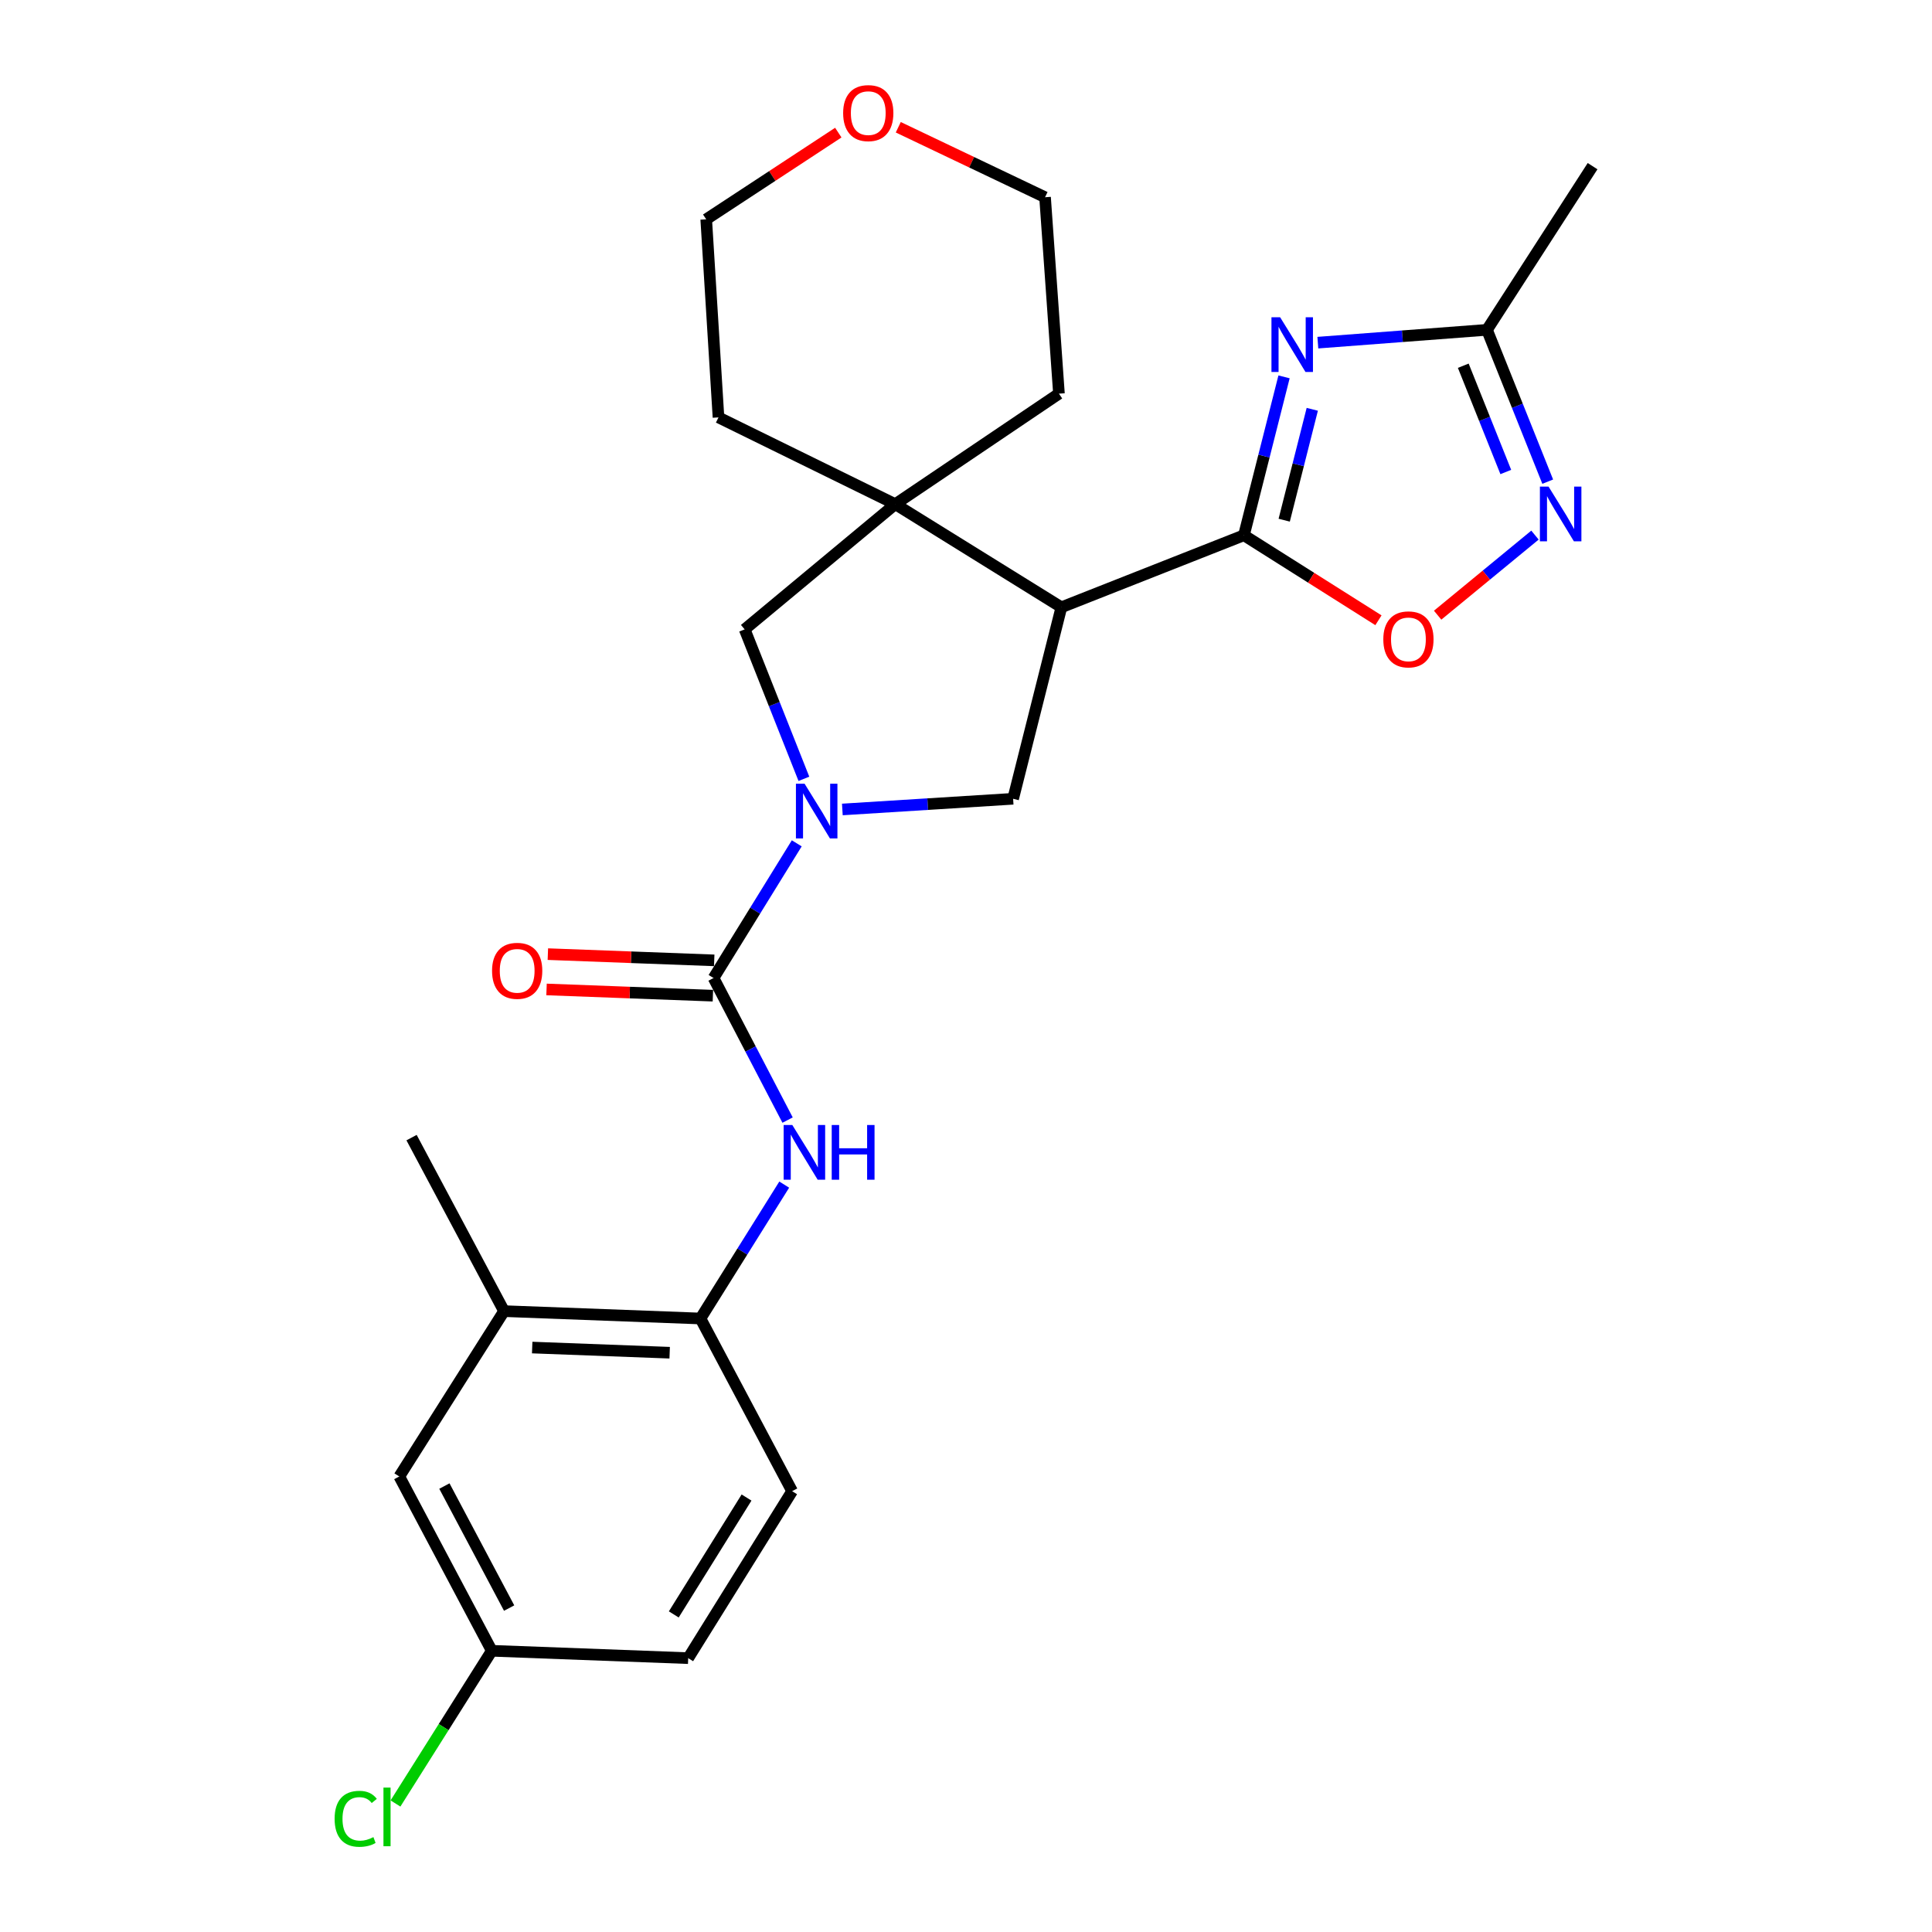 <?xml version='1.0' encoding='iso-8859-1'?>
<svg version='1.1' baseProfile='full'
              xmlns='http://www.w3.org/2000/svg'
                      xmlns:rdkit='http://www.rdkit.org/xml'
                      xmlns:xlink='http://www.w3.org/1999/xlink'
                  xml:space='preserve'
width='1000px' height='1000px' viewBox='0 0 1000 1000'>
<!-- END OF HEADER -->
<rect style='opacity:1.0;fill:#FFFFFF;stroke:none' width='1000' height='1000' x='0' y='0'> </rect>
<path class='bond-1' d='M 643.854,277.053 L 654.234,236.06' style='fill:none;fill-rule:evenodd;stroke:#000000;stroke-width:6px;stroke-linecap:butt;stroke-linejoin:miter;stroke-opacity:1' />
<path class='bond-1' d='M 654.234,236.06 L 664.614,195.067' style='fill:none;fill-rule:evenodd;stroke:#0000FF;stroke-width:6px;stroke-linecap:butt;stroke-linejoin:miter;stroke-opacity:1' />
<path class='bond-1' d='M 664.701,269.246 L 671.967,240.551' style='fill:none;fill-rule:evenodd;stroke:#000000;stroke-width:6px;stroke-linecap:butt;stroke-linejoin:miter;stroke-opacity:1' />
<path class='bond-1' d='M 671.967,240.551 L 679.233,211.856' style='fill:none;fill-rule:evenodd;stroke:#0000FF;stroke-width:6px;stroke-linecap:butt;stroke-linejoin:miter;stroke-opacity:1' />
<path class='bond-2' d='M 643.854,277.053 L 549.37,314.33' style='fill:none;fill-rule:evenodd;stroke:#000000;stroke-width:6px;stroke-linecap:butt;stroke-linejoin:miter;stroke-opacity:1' />
<path class='bond-7' d='M 643.854,277.053 L 678.667,299.051' style='fill:none;fill-rule:evenodd;stroke:#000000;stroke-width:6px;stroke-linecap:butt;stroke-linejoin:miter;stroke-opacity:1' />
<path class='bond-7' d='M 678.667,299.051 L 713.48,321.049' style='fill:none;fill-rule:evenodd;stroke:#FF0000;stroke-width:6px;stroke-linecap:butt;stroke-linejoin:miter;stroke-opacity:1' />
<path class='bond-0' d='M 435.998,418.979 L 480.194,416.214' style='fill:none;fill-rule:evenodd;stroke:#0000FF;stroke-width:6px;stroke-linecap:butt;stroke-linejoin:miter;stroke-opacity:1' />
<path class='bond-0' d='M 480.194,416.214 L 524.39,413.448' style='fill:none;fill-rule:evenodd;stroke:#000000;stroke-width:6px;stroke-linecap:butt;stroke-linejoin:miter;stroke-opacity:1' />
<path class='bond-3' d='M 412.397,436.509 L 390.866,471.367' style='fill:none;fill-rule:evenodd;stroke:#0000FF;stroke-width:6px;stroke-linecap:butt;stroke-linejoin:miter;stroke-opacity:1' />
<path class='bond-3' d='M 390.866,471.367 L 369.336,506.225' style='fill:none;fill-rule:evenodd;stroke:#000000;stroke-width:6px;stroke-linecap:butt;stroke-linejoin:miter;stroke-opacity:1' />
<path class='bond-27' d='M 416.096,403.121 L 400.765,364.442' style='fill:none;fill-rule:evenodd;stroke:#0000FF;stroke-width:6px;stroke-linecap:butt;stroke-linejoin:miter;stroke-opacity:1' />
<path class='bond-27' d='M 400.765,364.442 L 385.434,325.764' style='fill:none;fill-rule:evenodd;stroke:#000000;stroke-width:6px;stroke-linecap:butt;stroke-linejoin:miter;stroke-opacity:1' />
<path class='bond-9' d='M 682.112,177.356 L 725.885,174.038' style='fill:none;fill-rule:evenodd;stroke:#0000FF;stroke-width:6px;stroke-linecap:butt;stroke-linejoin:miter;stroke-opacity:1' />
<path class='bond-9' d='M 725.885,174.038 L 769.659,170.72' style='fill:none;fill-rule:evenodd;stroke:#000000;stroke-width:6px;stroke-linecap:butt;stroke-linejoin:miter;stroke-opacity:1' />
<path class='bond-4' d='M 549.37,314.33 L 463.383,260.955' style='fill:none;fill-rule:evenodd;stroke:#000000;stroke-width:6px;stroke-linecap:butt;stroke-linejoin:miter;stroke-opacity:1' />
<path class='bond-5' d='M 549.37,314.33 L 524.39,413.448' style='fill:none;fill-rule:evenodd;stroke:#000000;stroke-width:6px;stroke-linecap:butt;stroke-linejoin:miter;stroke-opacity:1' />
<path class='bond-8' d='M 369.336,506.225 L 388.495,542.99' style='fill:none;fill-rule:evenodd;stroke:#000000;stroke-width:6px;stroke-linecap:butt;stroke-linejoin:miter;stroke-opacity:1' />
<path class='bond-8' d='M 388.495,542.99 L 407.655,579.756' style='fill:none;fill-rule:evenodd;stroke:#0000FF;stroke-width:6px;stroke-linecap:butt;stroke-linejoin:miter;stroke-opacity:1' />
<path class='bond-13' d='M 369.679,497.084 L 326.626,495.47' style='fill:none;fill-rule:evenodd;stroke:#000000;stroke-width:6px;stroke-linecap:butt;stroke-linejoin:miter;stroke-opacity:1' />
<path class='bond-13' d='M 326.626,495.47 L 283.573,493.856' style='fill:none;fill-rule:evenodd;stroke:#FF0000;stroke-width:6px;stroke-linecap:butt;stroke-linejoin:miter;stroke-opacity:1' />
<path class='bond-13' d='M 368.993,515.365 L 325.941,513.75' style='fill:none;fill-rule:evenodd;stroke:#000000;stroke-width:6px;stroke-linecap:butt;stroke-linejoin:miter;stroke-opacity:1' />
<path class='bond-13' d='M 325.941,513.75 L 282.888,512.136' style='fill:none;fill-rule:evenodd;stroke:#FF0000;stroke-width:6px;stroke-linecap:butt;stroke-linejoin:miter;stroke-opacity:1' />
<path class='bond-10' d='M 463.383,260.955 L 385.434,325.764' style='fill:none;fill-rule:evenodd;stroke:#000000;stroke-width:6px;stroke-linecap:butt;stroke-linejoin:miter;stroke-opacity:1' />
<path class='bond-20' d='M 463.383,260.955 L 371.887,216.046' style='fill:none;fill-rule:evenodd;stroke:#000000;stroke-width:6px;stroke-linecap:butt;stroke-linejoin:miter;stroke-opacity:1' />
<path class='bond-21' d='M 463.383,260.955 L 548.11,203.759' style='fill:none;fill-rule:evenodd;stroke:#000000;stroke-width:6px;stroke-linecap:butt;stroke-linejoin:miter;stroke-opacity:1' />
<path class='bond-6' d='M 794.499,276.97 L 769.309,297.693' style='fill:none;fill-rule:evenodd;stroke:#0000FF;stroke-width:6px;stroke-linecap:butt;stroke-linejoin:miter;stroke-opacity:1' />
<path class='bond-6' d='M 769.309,297.693 L 744.118,318.416' style='fill:none;fill-rule:evenodd;stroke:#FF0000;stroke-width:6px;stroke-linecap:butt;stroke-linejoin:miter;stroke-opacity:1' />
<path class='bond-26' d='M 801.099,249.31 L 785.379,210.015' style='fill:none;fill-rule:evenodd;stroke:#0000FF;stroke-width:6px;stroke-linecap:butt;stroke-linejoin:miter;stroke-opacity:1' />
<path class='bond-26' d='M 785.379,210.015 L 769.659,170.72' style='fill:none;fill-rule:evenodd;stroke:#000000;stroke-width:6px;stroke-linecap:butt;stroke-linejoin:miter;stroke-opacity:1' />
<path class='bond-26' d='M 779.398,244.316 L 768.395,216.81' style='fill:none;fill-rule:evenodd;stroke:#0000FF;stroke-width:6px;stroke-linecap:butt;stroke-linejoin:miter;stroke-opacity:1' />
<path class='bond-26' d='M 768.395,216.81 L 757.391,189.303' style='fill:none;fill-rule:evenodd;stroke:#000000;stroke-width:6px;stroke-linecap:butt;stroke-linejoin:miter;stroke-opacity:1' />
<path class='bond-11' d='M 405.914,613.156 L 384.236,647.807' style='fill:none;fill-rule:evenodd;stroke:#0000FF;stroke-width:6px;stroke-linecap:butt;stroke-linejoin:miter;stroke-opacity:1' />
<path class='bond-11' d='M 384.236,647.807 L 362.558,682.458' style='fill:none;fill-rule:evenodd;stroke:#000000;stroke-width:6px;stroke-linecap:butt;stroke-linejoin:miter;stroke-opacity:1' />
<path class='bond-22' d='M 769.659,170.72 L 824.315,86.003' style='fill:none;fill-rule:evenodd;stroke:#000000;stroke-width:6px;stroke-linecap:butt;stroke-linejoin:miter;stroke-opacity:1' />
<path class='bond-12' d='M 362.558,682.458 L 260.899,678.637' style='fill:none;fill-rule:evenodd;stroke:#000000;stroke-width:6px;stroke-linecap:butt;stroke-linejoin:miter;stroke-opacity:1' />
<path class='bond-12' d='M 346.622,700.165 L 275.461,697.49' style='fill:none;fill-rule:evenodd;stroke:#000000;stroke-width:6px;stroke-linecap:butt;stroke-linejoin:miter;stroke-opacity:1' />
<path class='bond-15' d='M 362.558,682.458 L 410.008,771.829' style='fill:none;fill-rule:evenodd;stroke:#000000;stroke-width:6px;stroke-linecap:butt;stroke-linejoin:miter;stroke-opacity:1' />
<path class='bond-14' d='M 260.899,678.637 L 206.68,764.218' style='fill:none;fill-rule:evenodd;stroke:#000000;stroke-width:6px;stroke-linecap:butt;stroke-linejoin:miter;stroke-opacity:1' />
<path class='bond-23' d='M 260.899,678.637 L 213.022,588.828' style='fill:none;fill-rule:evenodd;stroke:#000000;stroke-width:6px;stroke-linecap:butt;stroke-linejoin:miter;stroke-opacity:1' />
<path class='bond-29' d='M 206.68,764.218 L 254.547,854.443' style='fill:none;fill-rule:evenodd;stroke:#000000;stroke-width:6px;stroke-linecap:butt;stroke-linejoin:miter;stroke-opacity:1' />
<path class='bond-29' d='M 230.02,769.178 L 263.527,832.336' style='fill:none;fill-rule:evenodd;stroke:#000000;stroke-width:6px;stroke-linecap:butt;stroke-linejoin:miter;stroke-opacity:1' />
<path class='bond-18' d='M 410.008,771.829 L 356.206,858.254' style='fill:none;fill-rule:evenodd;stroke:#000000;stroke-width:6px;stroke-linecap:butt;stroke-linejoin:miter;stroke-opacity:1' />
<path class='bond-18' d='M 386.408,775.125 L 348.746,835.623' style='fill:none;fill-rule:evenodd;stroke:#000000;stroke-width:6px;stroke-linecap:butt;stroke-linejoin:miter;stroke-opacity:1' />
<path class='bond-16' d='M 464.943,65.868 L 502.929,83.979' style='fill:none;fill-rule:evenodd;stroke:#FF0000;stroke-width:6px;stroke-linecap:butt;stroke-linejoin:miter;stroke-opacity:1' />
<path class='bond-16' d='M 502.929,83.979 L 540.915,102.09' style='fill:none;fill-rule:evenodd;stroke:#000000;stroke-width:6px;stroke-linecap:butt;stroke-linejoin:miter;stroke-opacity:1' />
<path class='bond-28' d='M 433.901,68.642 L 399.718,91.083' style='fill:none;fill-rule:evenodd;stroke:#FF0000;stroke-width:6px;stroke-linecap:butt;stroke-linejoin:miter;stroke-opacity:1' />
<path class='bond-28' d='M 399.718,91.083 L 365.535,113.524' style='fill:none;fill-rule:evenodd;stroke:#000000;stroke-width:6px;stroke-linecap:butt;stroke-linejoin:miter;stroke-opacity:1' />
<path class='bond-17' d='M 254.547,854.443 L 356.206,858.254' style='fill:none;fill-rule:evenodd;stroke:#000000;stroke-width:6px;stroke-linecap:butt;stroke-linejoin:miter;stroke-opacity:1' />
<path class='bond-19' d='M 254.547,854.443 L 229.624,893.963' style='fill:none;fill-rule:evenodd;stroke:#000000;stroke-width:6px;stroke-linecap:butt;stroke-linejoin:miter;stroke-opacity:1' />
<path class='bond-19' d='M 229.624,893.963 L 204.7,933.483' style='fill:none;fill-rule:evenodd;stroke:#00CC00;stroke-width:6px;stroke-linecap:butt;stroke-linejoin:miter;stroke-opacity:1' />
<path class='bond-25' d='M 371.887,216.046 L 365.535,113.524' style='fill:none;fill-rule:evenodd;stroke:#000000;stroke-width:6px;stroke-linecap:butt;stroke-linejoin:miter;stroke-opacity:1' />
<path class='bond-24' d='M 548.11,203.759 L 540.915,102.09' style='fill:none;fill-rule:evenodd;stroke:#000000;stroke-width:6px;stroke-linecap:butt;stroke-linejoin:miter;stroke-opacity:1' />
<path  class='atom-1' d='M 416.451 405.65
L 425.731 420.65
Q 426.651 422.13, 428.131 424.81
Q 429.611 427.49, 429.691 427.65
L 429.691 405.65
L 433.451 405.65
L 433.451 433.97
L 429.571 433.97
L 419.611 417.57
Q 418.451 415.65, 417.211 413.45
Q 416.011 411.25, 415.651 410.57
L 415.651 433.97
L 411.971 433.97
L 411.971 405.65
L 416.451 405.65
' fill='#0000FF'/>
<path  class='atom-2' d='M 662.584 164.202
L 671.864 179.202
Q 672.784 180.682, 674.264 183.362
Q 675.744 186.042, 675.824 186.202
L 675.824 164.202
L 679.584 164.202
L 679.584 192.522
L 675.704 192.522
L 665.744 176.122
Q 664.584 174.202, 663.344 172.002
Q 662.144 169.802, 661.784 169.122
L 661.784 192.522
L 658.104 192.522
L 658.104 164.202
L 662.584 164.202
' fill='#0000FF'/>
<path  class='atom-7' d='M 801.53 251.877
L 810.81 266.877
Q 811.73 268.357, 813.21 271.037
Q 814.69 273.717, 814.77 273.877
L 814.77 251.877
L 818.53 251.877
L 818.53 280.197
L 814.65 280.197
L 804.69 263.797
Q 803.53 261.877, 802.29 259.677
Q 801.09 257.477, 800.73 256.797
L 800.73 280.197
L 797.05 280.197
L 797.05 251.877
L 801.53 251.877
' fill='#0000FF'/>
<path  class='atom-8' d='M 715.998 330.935
Q 715.998 324.135, 719.358 320.335
Q 722.718 316.535, 728.998 316.535
Q 735.278 316.535, 738.638 320.335
Q 741.998 324.135, 741.998 330.935
Q 741.998 337.815, 738.598 341.735
Q 735.198 345.615, 728.998 345.615
Q 722.758 345.615, 719.358 341.735
Q 715.998 337.855, 715.998 330.935
M 728.998 342.415
Q 733.318 342.415, 735.638 339.535
Q 737.998 336.615, 737.998 330.935
Q 737.998 325.375, 735.638 322.575
Q 733.318 319.735, 728.998 319.735
Q 724.678 319.735, 722.318 322.535
Q 719.998 325.335, 719.998 330.935
Q 719.998 336.655, 722.318 339.535
Q 724.678 342.415, 728.998 342.415
' fill='#FF0000'/>
<path  class='atom-9' d='M 410.099 582.3
L 419.379 597.3
Q 420.299 598.78, 421.779 601.46
Q 423.259 604.14, 423.339 604.3
L 423.339 582.3
L 427.099 582.3
L 427.099 610.62
L 423.219 610.62
L 413.259 594.22
Q 412.099 592.3, 410.859 590.1
Q 409.659 587.9, 409.299 587.22
L 409.299 610.62
L 405.619 610.62
L 405.619 582.3
L 410.099 582.3
' fill='#0000FF'/>
<path  class='atom-9' d='M 430.499 582.3
L 434.339 582.3
L 434.339 594.34
L 448.819 594.34
L 448.819 582.3
L 452.659 582.3
L 452.659 610.62
L 448.819 610.62
L 448.819 597.54
L 434.339 597.54
L 434.339 610.62
L 430.499 610.62
L 430.499 582.3
' fill='#0000FF'/>
<path  class='atom-14' d='M 254.688 502.493
Q 254.688 495.693, 258.048 491.893
Q 261.408 488.093, 267.688 488.093
Q 273.968 488.093, 277.328 491.893
Q 280.688 495.693, 280.688 502.493
Q 280.688 509.373, 277.288 513.293
Q 273.888 517.173, 267.688 517.173
Q 261.448 517.173, 258.048 513.293
Q 254.688 509.413, 254.688 502.493
M 267.688 513.973
Q 272.008 513.973, 274.328 511.093
Q 276.688 508.173, 276.688 502.493
Q 276.688 496.933, 274.328 494.133
Q 272.008 491.293, 267.688 491.293
Q 263.368 491.293, 261.008 494.093
Q 258.688 496.893, 258.688 502.493
Q 258.688 508.213, 261.008 511.093
Q 263.368 513.973, 267.688 513.973
' fill='#FF0000'/>
<path  class='atom-17' d='M 436.409 58.541
Q 436.409 51.742, 439.769 47.941
Q 443.129 44.142, 449.409 44.142
Q 455.689 44.142, 459.049 47.941
Q 462.409 51.742, 462.409 58.541
Q 462.409 65.421, 459.009 69.341
Q 455.609 73.222, 449.409 73.222
Q 443.169 73.222, 439.769 69.341
Q 436.409 65.462, 436.409 58.541
M 449.409 70.022
Q 453.729 70.022, 456.049 67.141
Q 458.409 64.222, 458.409 58.541
Q 458.409 52.981, 456.049 50.181
Q 453.729 47.342, 449.409 47.342
Q 445.089 47.342, 442.729 50.142
Q 440.409 52.941, 440.409 58.541
Q 440.409 64.261, 442.729 67.141
Q 445.089 70.022, 449.409 70.022
' fill='#FF0000'/>
<path  class='atom-20' d='M 173.198 941.41
Q 173.198 934.37, 176.478 930.69
Q 179.798 926.97, 186.078 926.97
Q 191.918 926.97, 195.038 931.09
L 192.398 933.25
Q 190.118 930.25, 186.078 930.25
Q 181.798 930.25, 179.518 933.13
Q 177.278 935.97, 177.278 941.41
Q 177.278 947.01, 179.598 949.89
Q 181.958 952.77, 186.518 952.77
Q 189.638 952.77, 193.278 950.89
L 194.398 953.89
Q 192.918 954.85, 190.678 955.41
Q 188.438 955.97, 185.958 955.97
Q 179.798 955.97, 176.478 952.21
Q 173.198 948.45, 173.198 941.41
' fill='#00CC00'/>
<path  class='atom-20' d='M 198.478 925.25
L 202.158 925.25
L 202.158 955.61
L 198.478 955.61
L 198.478 925.25
' fill='#00CC00'/>
</svg>
